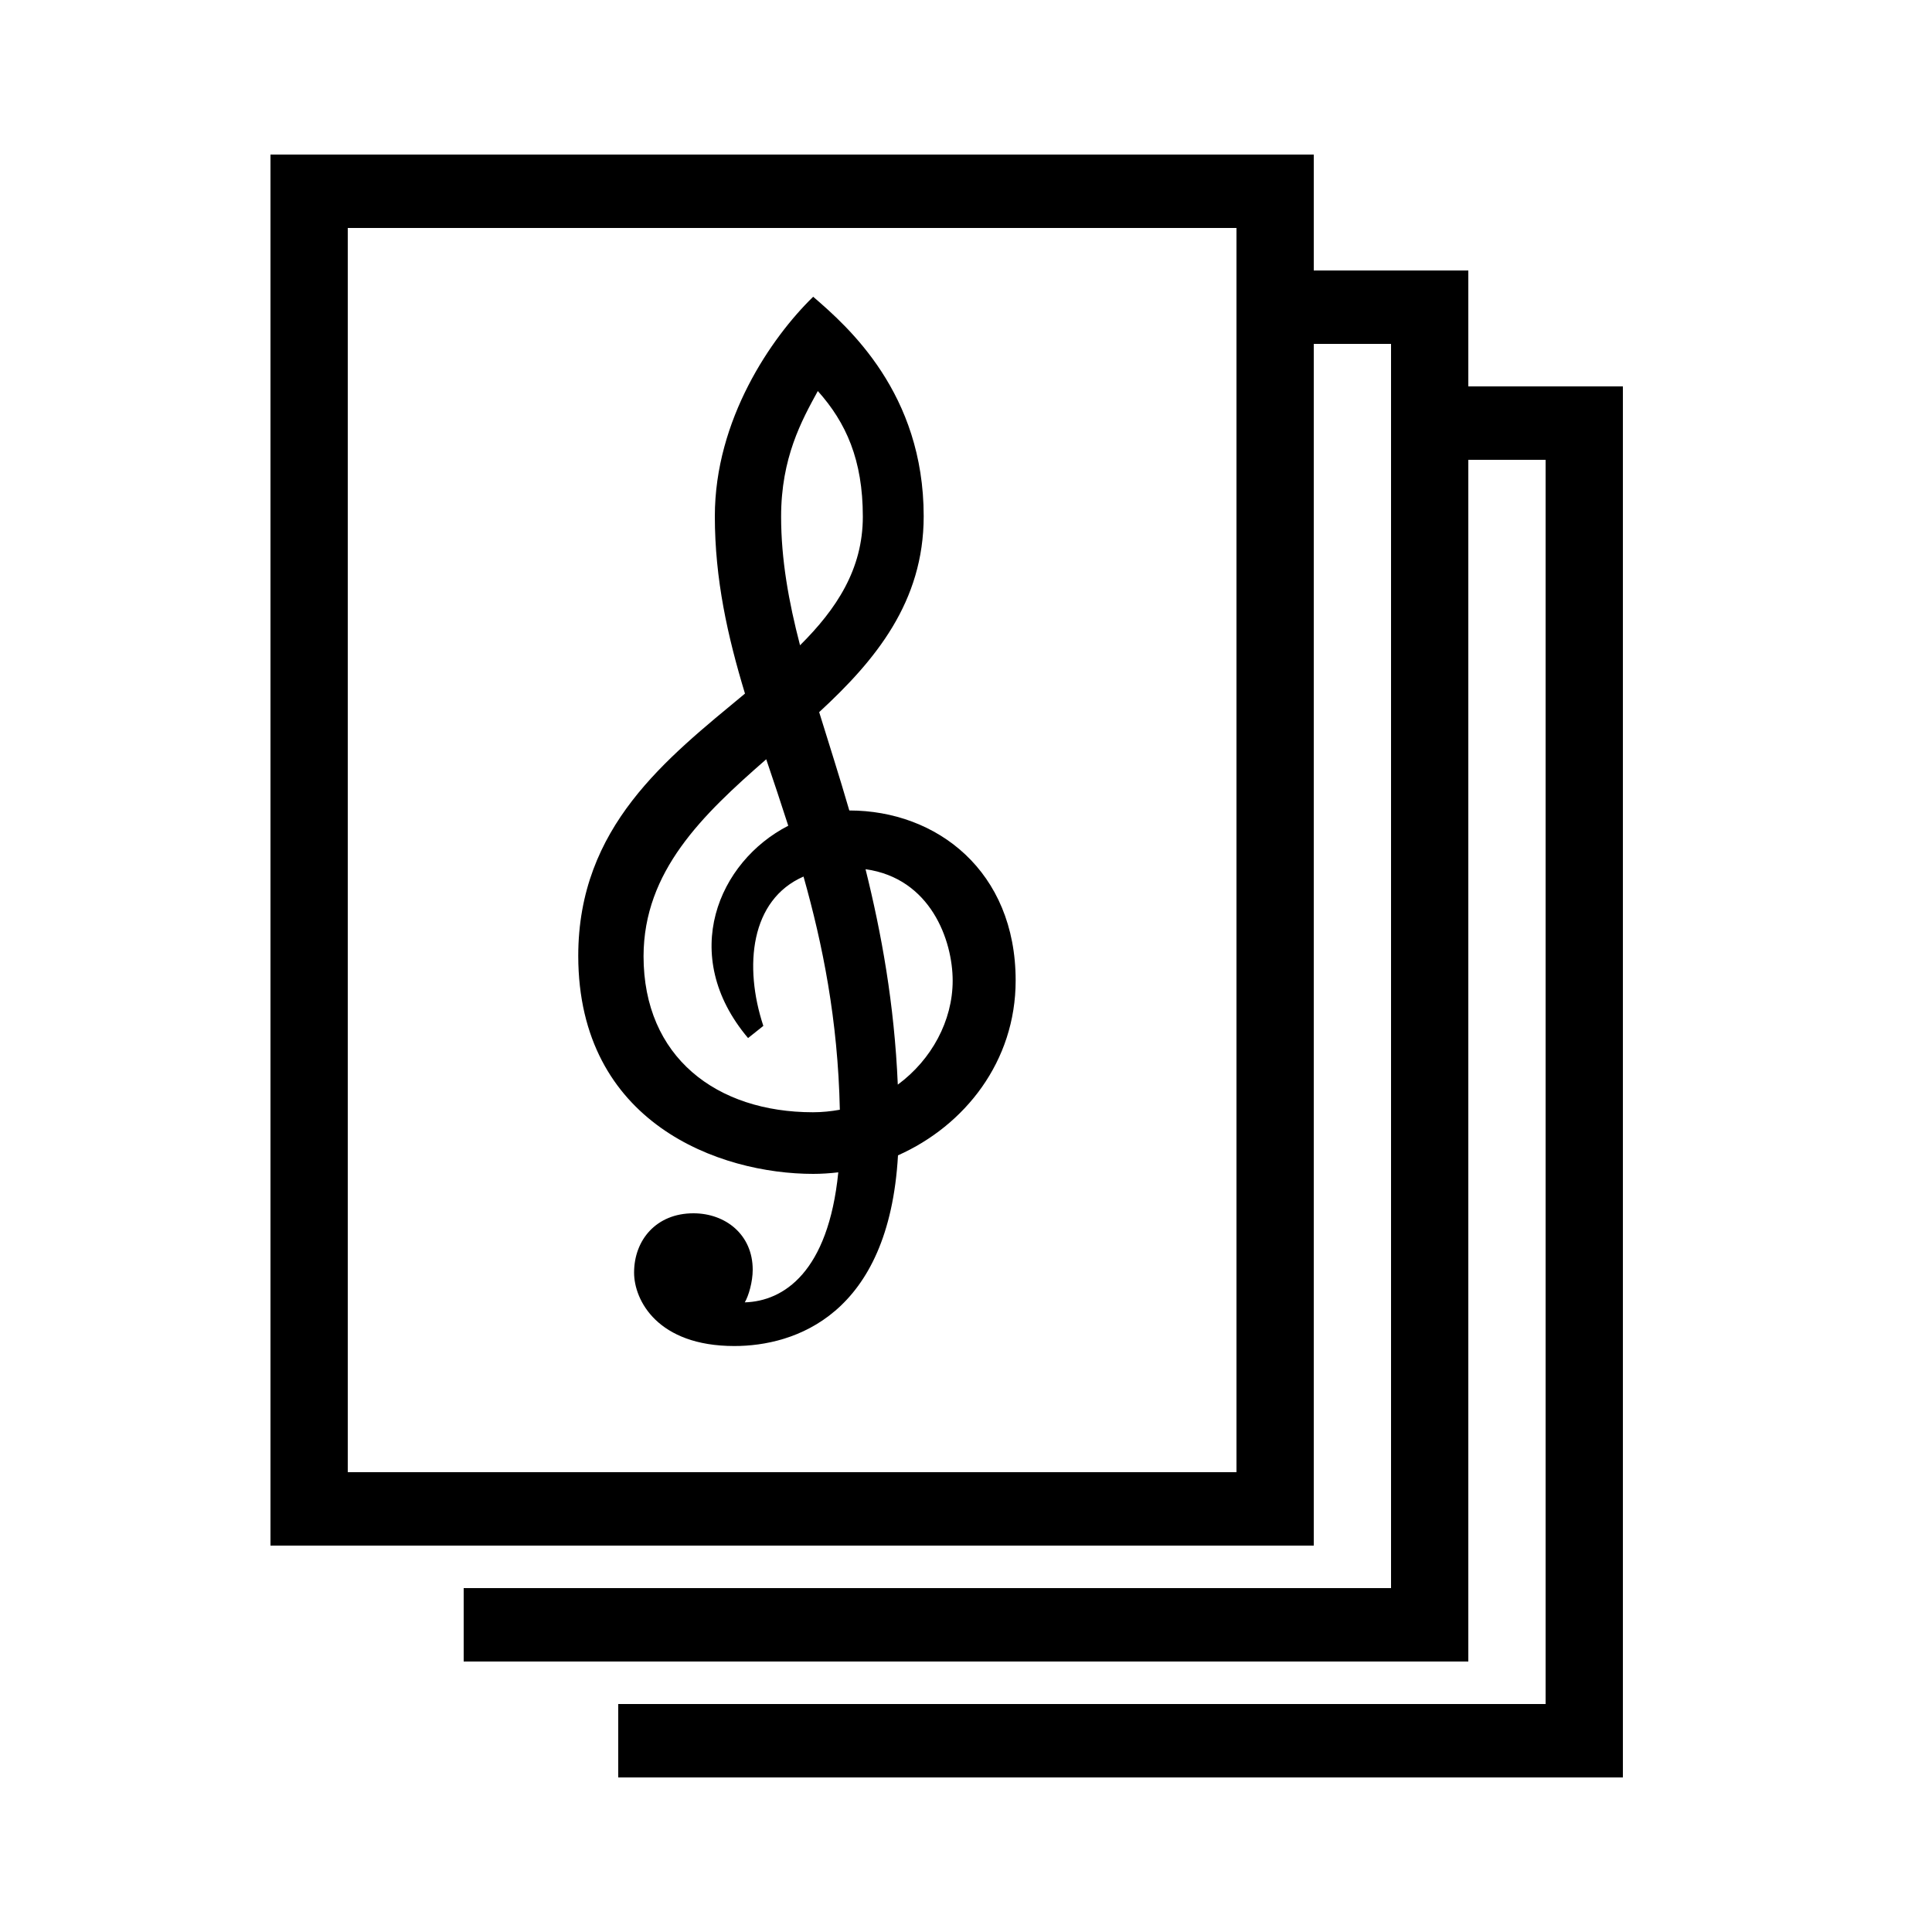 <?xml version="1.0" encoding="UTF-8"?> <!-- Generator: Adobe Illustrator 23.1.1, SVG Export Plug-In . SVG Version: 6.00 Build 0) --> <svg xmlns="http://www.w3.org/2000/svg" xmlns:xlink="http://www.w3.org/1999/xlink" version="1.1" id="icon" x="0px" y="0px" viewBox="0 0 1000 1000" style="enable-background:new 0 0 1000 1000;" xml:space="preserve"> <path d="M760,200v-60h-80V80H140v720h540V178h40v644H240v38h520V238h40v644H320v38h520V200H760z M640,762H180V118h460V762z M420.9,607.6c4.3,0,8.7-0.3,13-0.8c-5.2,51.7-28.3,66.7-48.4,67.3c2-3.4,4.1-10.6,4.1-16.9c0-18.1-14-29.2-30.7-29.2 c-19.2,0-30.7,13.8-30.7,30.7c0,14.3,12.1,38,51.9,38c31.1,0,80-15.9,84.7-98.7c34.6-15.4,60.9-48.6,60.9-90.5 c0-56.6-40.8-88-86.1-88c-5.2-17.9-10.6-34.7-15.6-50.9c29.2-26.9,54.1-57.1,54.1-101.4c0-63.7-39.2-98.1-57.2-113.6 c-21.7,21.1-50.9,63.6-50.9,113.6c0,32.6,6.6,62.1,15.6,91.8c-40.5,33.6-86.3,68.8-86.3,135.8C299.4,581.5,372.6,607.6,420.9,607.6z M493.1,507.6c0,20.7-10.9,40.9-28.4,53.8c-1.8-42-8.5-78.5-16.7-111.5C481.7,454.6,493.1,486.7,493.1,507.6z M423.3,202.4 c14.6,16.3,23.3,35.6,23.3,65c0,27.2-13.6,47.8-32.5,66.6c-5.9-22.6-9.8-44.5-9.8-66.6C404.3,237,414.9,217.7,423.3,202.4z M396.6,393c3.8,11.2,7.6,22.6,11.4,34.4c-36.1,18.5-57.1,66.9-20.8,109.9l7.9-6.3c-10.2-30.9-6.7-65.3,20.8-77.3 c9.9,35.1,17.8,74.1,18.8,120.7c-4.5,0.8-9.1,1.3-13.9,1.3c-49.9,0-87.7-28.5-87.7-80.8C333.2,450.9,363.6,421.8,396.6,393z"></path> </svg> 